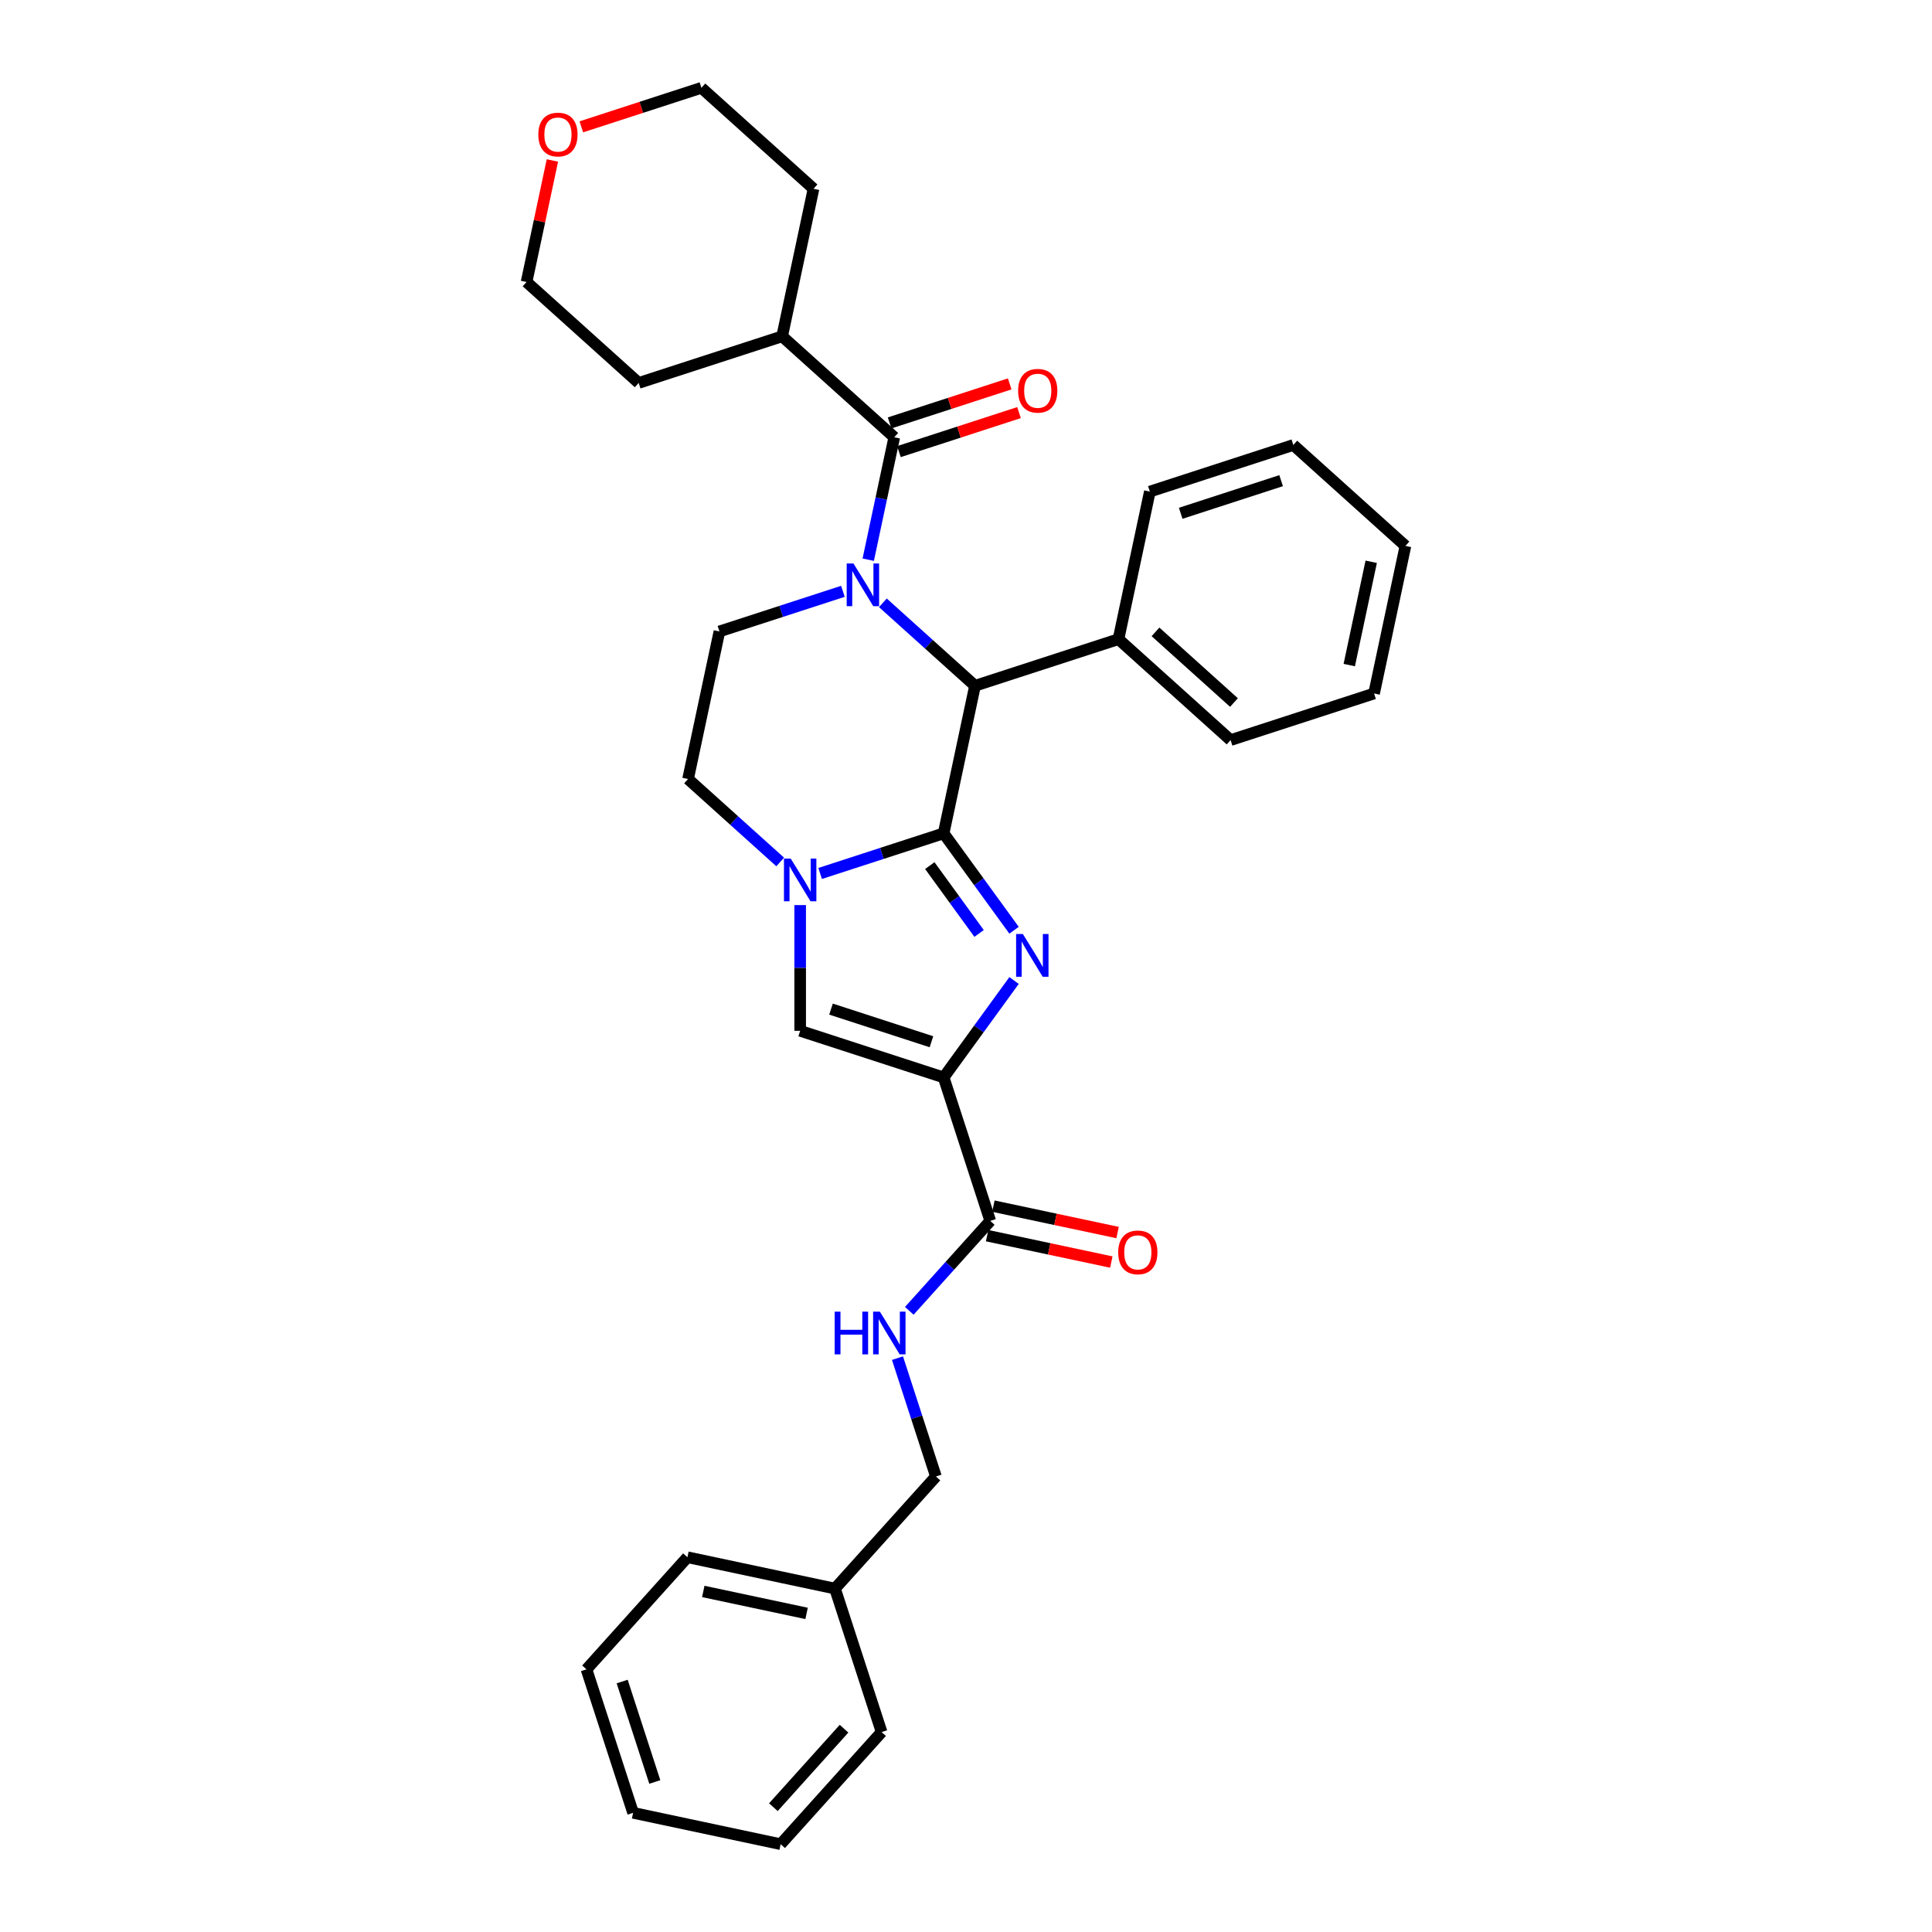 <?xml version='1.0' encoding='iso-8859-1'?>
<svg version='1.1' baseProfile='full'
              xmlns='http://www.w3.org/2000/svg'
                      xmlns:rdkit='http://www.rdkit.org/xml'
                      xmlns:xlink='http://www.w3.org/1999/xlink'
                  xml:space='preserve'
width='1000px' height='1000px' viewBox='0 0 1000 1000'>
<!-- END OF HEADER -->
<rect style='opacity:1.0;fill:#FFFFFF;stroke:none' width='1000' height='1000' x='0' y='0'> </rect>
<path class='bond-0' d='M 488.427,431.333 L 506.65,456.414' style='fill:none;fill-rule:evenodd;stroke:#000000;stroke-width:6px;stroke-linecap:butt;stroke-linejoin:miter;stroke-opacity:1' />
<path class='bond-0' d='M 506.65,456.414 L 524.873,481.495' style='fill:none;fill-rule:evenodd;stroke:#0000FF;stroke-width:6px;stroke-linecap:butt;stroke-linejoin:miter;stroke-opacity:1' />
<path class='bond-0' d='M 481.26,448.036 L 494.016,465.593' style='fill:none;fill-rule:evenodd;stroke:#000000;stroke-width:6px;stroke-linecap:butt;stroke-linejoin:miter;stroke-opacity:1' />
<path class='bond-0' d='M 494.016,465.593 L 506.772,483.15' style='fill:none;fill-rule:evenodd;stroke:#0000FF;stroke-width:6px;stroke-linecap:butt;stroke-linejoin:miter;stroke-opacity:1' />
<path class='bond-3' d='M 488.427,431.333 L 456.465,441.718' style='fill:none;fill-rule:evenodd;stroke:#000000;stroke-width:6px;stroke-linecap:butt;stroke-linejoin:miter;stroke-opacity:1' />
<path class='bond-3' d='M 456.465,441.718 L 424.503,452.103' style='fill:none;fill-rule:evenodd;stroke:#0000FF;stroke-width:6px;stroke-linecap:butt;stroke-linejoin:miter;stroke-opacity:1' />
<path class='bond-4' d='M 488.427,431.333 L 504.662,354.955' style='fill:none;fill-rule:evenodd;stroke:#000000;stroke-width:6px;stroke-linecap:butt;stroke-linejoin:miter;stroke-opacity:1' />
<path class='bond-2' d='M 524.873,507.513 L 506.65,532.594' style='fill:none;fill-rule:evenodd;stroke:#0000FF;stroke-width:6px;stroke-linecap:butt;stroke-linejoin:miter;stroke-opacity:1' />
<path class='bond-2' d='M 506.65,532.594 L 488.427,557.675' style='fill:none;fill-rule:evenodd;stroke:#000000;stroke-width:6px;stroke-linecap:butt;stroke-linejoin:miter;stroke-opacity:1' />
<path class='bond-1' d='M 456.973,312.015 L 480.817,333.485' style='fill:none;fill-rule:evenodd;stroke:#0000FF;stroke-width:6px;stroke-linecap:butt;stroke-linejoin:miter;stroke-opacity:1' />
<path class='bond-1' d='M 480.817,333.485 L 504.662,354.955' style='fill:none;fill-rule:evenodd;stroke:#000000;stroke-width:6px;stroke-linecap:butt;stroke-linejoin:miter;stroke-opacity:1' />
<path class='bond-5' d='M 449.399,289.698 L 456.134,258.013' style='fill:none;fill-rule:evenodd;stroke:#0000FF;stroke-width:6px;stroke-linecap:butt;stroke-linejoin:miter;stroke-opacity:1' />
<path class='bond-5' d='M 456.134,258.013 L 462.869,226.329' style='fill:none;fill-rule:evenodd;stroke:#000000;stroke-width:6px;stroke-linecap:butt;stroke-linejoin:miter;stroke-opacity:1' />
<path class='bond-8' d='M 436.296,306.066 L 404.334,316.451' style='fill:none;fill-rule:evenodd;stroke:#0000FF;stroke-width:6px;stroke-linecap:butt;stroke-linejoin:miter;stroke-opacity:1' />
<path class='bond-8' d='M 404.334,316.451 L 372.372,326.836' style='fill:none;fill-rule:evenodd;stroke:#000000;stroke-width:6px;stroke-linecap:butt;stroke-linejoin:miter;stroke-opacity:1' />
<path class='bond-7' d='M 488.427,557.675 L 512.557,631.938' style='fill:none;fill-rule:evenodd;stroke:#000000;stroke-width:6px;stroke-linecap:butt;stroke-linejoin:miter;stroke-opacity:1' />
<path class='bond-33' d='M 488.427,557.675 L 414.165,533.546' style='fill:none;fill-rule:evenodd;stroke:#000000;stroke-width:6px;stroke-linecap:butt;stroke-linejoin:miter;stroke-opacity:1' />
<path class='bond-33' d='M 482.114,539.204 L 430.13,522.313' style='fill:none;fill-rule:evenodd;stroke:#000000;stroke-width:6px;stroke-linecap:butt;stroke-linejoin:miter;stroke-opacity:1' />
<path class='bond-6' d='M 414.165,468.471 L 414.165,501.008' style='fill:none;fill-rule:evenodd;stroke:#0000FF;stroke-width:6px;stroke-linecap:butt;stroke-linejoin:miter;stroke-opacity:1' />
<path class='bond-6' d='M 414.165,501.008 L 414.165,533.546' style='fill:none;fill-rule:evenodd;stroke:#000000;stroke-width:6px;stroke-linecap:butt;stroke-linejoin:miter;stroke-opacity:1' />
<path class='bond-10' d='M 403.827,446.153 L 379.982,424.684' style='fill:none;fill-rule:evenodd;stroke:#0000FF;stroke-width:6px;stroke-linecap:butt;stroke-linejoin:miter;stroke-opacity:1' />
<path class='bond-10' d='M 379.982,424.684 L 356.137,403.214' style='fill:none;fill-rule:evenodd;stroke:#000000;stroke-width:6px;stroke-linecap:butt;stroke-linejoin:miter;stroke-opacity:1' />
<path class='bond-12' d='M 504.662,354.955 L 578.924,330.826' style='fill:none;fill-rule:evenodd;stroke:#000000;stroke-width:6px;stroke-linecap:butt;stroke-linejoin:miter;stroke-opacity:1' />
<path class='bond-11' d='M 465.282,233.755 L 496.361,223.657' style='fill:none;fill-rule:evenodd;stroke:#000000;stroke-width:6px;stroke-linecap:butt;stroke-linejoin:miter;stroke-opacity:1' />
<path class='bond-11' d='M 496.361,223.657 L 527.441,213.558' style='fill:none;fill-rule:evenodd;stroke:#FF0000;stroke-width:6px;stroke-linecap:butt;stroke-linejoin:miter;stroke-opacity:1' />
<path class='bond-11' d='M 460.456,218.903 L 491.536,208.804' style='fill:none;fill-rule:evenodd;stroke:#000000;stroke-width:6px;stroke-linecap:butt;stroke-linejoin:miter;stroke-opacity:1' />
<path class='bond-11' d='M 491.536,208.804 L 522.615,198.706' style='fill:none;fill-rule:evenodd;stroke:#FF0000;stroke-width:6px;stroke-linecap:butt;stroke-linejoin:miter;stroke-opacity:1' />
<path class='bond-13' d='M 462.869,226.329 L 404.841,174.081' style='fill:none;fill-rule:evenodd;stroke:#000000;stroke-width:6px;stroke-linecap:butt;stroke-linejoin:miter;stroke-opacity:1' />
<path class='bond-9' d='M 512.557,631.938 L 491.602,655.211' style='fill:none;fill-rule:evenodd;stroke:#000000;stroke-width:6px;stroke-linecap:butt;stroke-linejoin:miter;stroke-opacity:1' />
<path class='bond-9' d='M 491.602,655.211 L 470.647,678.484' style='fill:none;fill-rule:evenodd;stroke:#0000FF;stroke-width:6px;stroke-linecap:butt;stroke-linejoin:miter;stroke-opacity:1' />
<path class='bond-14' d='M 510.933,639.575 L 543.071,646.406' style='fill:none;fill-rule:evenodd;stroke:#000000;stroke-width:6px;stroke-linecap:butt;stroke-linejoin:miter;stroke-opacity:1' />
<path class='bond-14' d='M 543.071,646.406 L 575.208,653.237' style='fill:none;fill-rule:evenodd;stroke:#FF0000;stroke-width:6px;stroke-linecap:butt;stroke-linejoin:miter;stroke-opacity:1' />
<path class='bond-14' d='M 514.18,624.3 L 546.317,631.131' style='fill:none;fill-rule:evenodd;stroke:#000000;stroke-width:6px;stroke-linecap:butt;stroke-linejoin:miter;stroke-opacity:1' />
<path class='bond-14' d='M 546.317,631.131 L 578.455,637.962' style='fill:none;fill-rule:evenodd;stroke:#FF0000;stroke-width:6px;stroke-linecap:butt;stroke-linejoin:miter;stroke-opacity:1' />
<path class='bond-32' d='M 372.372,326.836 L 356.137,403.214' style='fill:none;fill-rule:evenodd;stroke:#000000;stroke-width:6px;stroke-linecap:butt;stroke-linejoin:miter;stroke-opacity:1' />
<path class='bond-16' d='M 464.535,702.974 L 474.486,733.601' style='fill:none;fill-rule:evenodd;stroke:#0000FF;stroke-width:6px;stroke-linecap:butt;stroke-linejoin:miter;stroke-opacity:1' />
<path class='bond-16' d='M 474.486,733.601 L 484.438,764.228' style='fill:none;fill-rule:evenodd;stroke:#000000;stroke-width:6px;stroke-linecap:butt;stroke-linejoin:miter;stroke-opacity:1' />
<path class='bond-20' d='M 578.924,330.826 L 636.952,383.074' style='fill:none;fill-rule:evenodd;stroke:#000000;stroke-width:6px;stroke-linecap:butt;stroke-linejoin:miter;stroke-opacity:1' />
<path class='bond-20' d='M 598.078,327.058 L 638.698,363.631' style='fill:none;fill-rule:evenodd;stroke:#000000;stroke-width:6px;stroke-linecap:butt;stroke-linejoin:miter;stroke-opacity:1' />
<path class='bond-21' d='M 578.924,330.826 L 595.159,254.448' style='fill:none;fill-rule:evenodd;stroke:#000000;stroke-width:6px;stroke-linecap:butt;stroke-linejoin:miter;stroke-opacity:1' />
<path class='bond-22' d='M 404.841,174.081 L 330.579,198.21' style='fill:none;fill-rule:evenodd;stroke:#000000;stroke-width:6px;stroke-linecap:butt;stroke-linejoin:miter;stroke-opacity:1' />
<path class='bond-23' d='M 404.841,174.081 L 421.076,97.703' style='fill:none;fill-rule:evenodd;stroke:#000000;stroke-width:6px;stroke-linecap:butt;stroke-linejoin:miter;stroke-opacity:1' />
<path class='bond-15' d='M 300.889,65.651 L 331.968,55.553' style='fill:none;fill-rule:evenodd;stroke:#FF0000;stroke-width:6px;stroke-linecap:butt;stroke-linejoin:miter;stroke-opacity:1' />
<path class='bond-15' d='M 331.968,55.553 L 363.048,45.455' style='fill:none;fill-rule:evenodd;stroke:#000000;stroke-width:6px;stroke-linecap:butt;stroke-linejoin:miter;stroke-opacity:1' />
<path class='bond-35' d='M 285.921,83.061 L 279.236,114.511' style='fill:none;fill-rule:evenodd;stroke:#FF0000;stroke-width:6px;stroke-linecap:butt;stroke-linejoin:miter;stroke-opacity:1' />
<path class='bond-35' d='M 279.236,114.511 L 272.551,145.962' style='fill:none;fill-rule:evenodd;stroke:#000000;stroke-width:6px;stroke-linecap:butt;stroke-linejoin:miter;stroke-opacity:1' />
<path class='bond-17' d='M 484.438,764.228 L 432.189,822.255' style='fill:none;fill-rule:evenodd;stroke:#000000;stroke-width:6px;stroke-linecap:butt;stroke-linejoin:miter;stroke-opacity:1' />
<path class='bond-24' d='M 432.189,822.255 L 355.812,806.021' style='fill:none;fill-rule:evenodd;stroke:#000000;stroke-width:6px;stroke-linecap:butt;stroke-linejoin:miter;stroke-opacity:1' />
<path class='bond-24' d='M 417.486,835.096 L 364.021,823.732' style='fill:none;fill-rule:evenodd;stroke:#000000;stroke-width:6px;stroke-linecap:butt;stroke-linejoin:miter;stroke-opacity:1' />
<path class='bond-25' d='M 432.189,822.255 L 456.318,896.518' style='fill:none;fill-rule:evenodd;stroke:#000000;stroke-width:6px;stroke-linecap:butt;stroke-linejoin:miter;stroke-opacity:1' />
<path class='bond-18' d='M 272.551,145.962 L 330.579,198.21' style='fill:none;fill-rule:evenodd;stroke:#000000;stroke-width:6px;stroke-linecap:butt;stroke-linejoin:miter;stroke-opacity:1' />
<path class='bond-19' d='M 363.048,45.455 L 421.076,97.703' style='fill:none;fill-rule:evenodd;stroke:#000000;stroke-width:6px;stroke-linecap:butt;stroke-linejoin:miter;stroke-opacity:1' />
<path class='bond-26' d='M 636.952,383.074 L 711.214,358.945' style='fill:none;fill-rule:evenodd;stroke:#000000;stroke-width:6px;stroke-linecap:butt;stroke-linejoin:miter;stroke-opacity:1' />
<path class='bond-27' d='M 595.159,254.448 L 669.421,230.319' style='fill:none;fill-rule:evenodd;stroke:#000000;stroke-width:6px;stroke-linecap:butt;stroke-linejoin:miter;stroke-opacity:1' />
<path class='bond-27' d='M 611.124,265.681 L 663.108,248.791' style='fill:none;fill-rule:evenodd;stroke:#000000;stroke-width:6px;stroke-linecap:butt;stroke-linejoin:miter;stroke-opacity:1' />
<path class='bond-29' d='M 355.812,806.021 L 303.563,864.049' style='fill:none;fill-rule:evenodd;stroke:#000000;stroke-width:6px;stroke-linecap:butt;stroke-linejoin:miter;stroke-opacity:1' />
<path class='bond-28' d='M 456.318,896.518 L 404.07,954.545' style='fill:none;fill-rule:evenodd;stroke:#000000;stroke-width:6px;stroke-linecap:butt;stroke-linejoin:miter;stroke-opacity:1' />
<path class='bond-28' d='M 436.876,894.772 L 400.302,935.392' style='fill:none;fill-rule:evenodd;stroke:#000000;stroke-width:6px;stroke-linecap:butt;stroke-linejoin:miter;stroke-opacity:1' />
<path class='bond-34' d='M 711.214,358.945 L 727.449,282.567' style='fill:none;fill-rule:evenodd;stroke:#000000;stroke-width:6px;stroke-linecap:butt;stroke-linejoin:miter;stroke-opacity:1' />
<path class='bond-34' d='M 698.374,344.241 L 709.738,290.777' style='fill:none;fill-rule:evenodd;stroke:#000000;stroke-width:6px;stroke-linecap:butt;stroke-linejoin:miter;stroke-opacity:1' />
<path class='bond-30' d='M 669.421,230.319 L 727.449,282.567' style='fill:none;fill-rule:evenodd;stroke:#000000;stroke-width:6px;stroke-linecap:butt;stroke-linejoin:miter;stroke-opacity:1' />
<path class='bond-31' d='M 404.07,954.545 L 327.692,938.311' style='fill:none;fill-rule:evenodd;stroke:#000000;stroke-width:6px;stroke-linecap:butt;stroke-linejoin:miter;stroke-opacity:1' />
<path class='bond-36' d='M 303.563,864.049 L 327.692,938.311' style='fill:none;fill-rule:evenodd;stroke:#000000;stroke-width:6px;stroke-linecap:butt;stroke-linejoin:miter;stroke-opacity:1' />
<path class='bond-36' d='M 322.035,870.362 L 338.925,922.346' style='fill:none;fill-rule:evenodd;stroke:#000000;stroke-width:6px;stroke-linecap:butt;stroke-linejoin:miter;stroke-opacity:1' />
<path  class='atom-1' d='M 529.436 483.447
L 536.682 495.16
Q 537.401 496.316, 538.556 498.408
Q 539.712 500.501, 539.774 500.626
L 539.774 483.447
L 542.71 483.447
L 542.71 505.561
L 539.681 505.561
L 531.903 492.755
Q 530.998 491.256, 530.029 489.538
Q 529.092 487.82, 528.811 487.289
L 528.811 505.561
L 525.938 505.561
L 525.938 483.447
L 529.436 483.447
' fill='#0000FF'/>
<path  class='atom-2' d='M 441.746 291.65
L 448.992 303.363
Q 449.711 304.518, 450.866 306.611
Q 452.022 308.704, 452.085 308.828
L 452.085 291.65
L 455.02 291.65
L 455.02 313.763
L 451.991 313.763
L 444.214 300.958
Q 443.308 299.458, 442.34 297.741
Q 441.403 296.023, 441.122 295.492
L 441.122 313.763
L 438.248 313.763
L 438.248 291.65
L 441.746 291.65
' fill='#0000FF'/>
<path  class='atom-4' d='M 409.277 444.405
L 416.523 456.118
Q 417.242 457.274, 418.397 459.366
Q 419.553 461.459, 419.615 461.584
L 419.615 444.405
L 422.551 444.405
L 422.551 466.519
L 419.522 466.519
L 411.745 453.713
Q 410.839 452.214, 409.87 450.496
Q 408.933 448.778, 408.652 448.247
L 408.652 466.519
L 405.779 466.519
L 405.779 444.405
L 409.277 444.405
' fill='#0000FF'/>
<path  class='atom-10' d='M 432.026 678.909
L 435.025 678.909
L 435.025 688.31
L 446.331 688.31
L 446.331 678.909
L 449.33 678.909
L 449.33 701.022
L 446.331 701.022
L 446.331 690.809
L 435.025 690.809
L 435.025 701.022
L 432.026 701.022
L 432.026 678.909
' fill='#0000FF'/>
<path  class='atom-10' d='M 455.42 678.909
L 462.666 690.621
Q 463.385 691.777, 464.54 693.87
Q 465.696 695.962, 465.759 696.087
L 465.759 678.909
L 468.695 678.909
L 468.695 701.022
L 465.665 701.022
L 457.888 688.216
Q 456.982 686.717, 456.014 684.999
Q 455.077 683.281, 454.796 682.75
L 454.796 701.022
L 451.922 701.022
L 451.922 678.909
L 455.42 678.909
' fill='#0000FF'/>
<path  class='atom-12' d='M 526.98 202.262
Q 526.98 196.952, 529.604 193.985
Q 532.227 191.018, 537.131 191.018
Q 542.035 191.018, 544.658 193.985
Q 547.282 196.952, 547.282 202.262
Q 547.282 207.634, 544.627 210.695
Q 541.972 213.725, 537.131 213.725
Q 532.259 213.725, 529.604 210.695
Q 526.98 207.666, 526.98 202.262
M 537.131 211.226
Q 540.504 211.226, 542.316 208.977
Q 544.159 206.697, 544.159 202.262
Q 544.159 197.921, 542.316 195.734
Q 540.504 193.517, 537.131 193.517
Q 533.758 193.517, 531.915 195.703
Q 530.104 197.89, 530.104 202.262
Q 530.104 206.729, 531.915 208.977
Q 533.758 211.226, 537.131 211.226
' fill='#FF0000'/>
<path  class='atom-15' d='M 578.783 648.235
Q 578.783 642.925, 581.407 639.958
Q 584.031 636.991, 588.934 636.991
Q 593.838 636.991, 596.462 639.958
Q 599.085 642.925, 599.085 648.235
Q 599.085 653.607, 596.43 656.668
Q 593.776 659.697, 588.934 659.697
Q 584.062 659.697, 581.407 656.668
Q 578.783 653.638, 578.783 648.235
M 588.934 657.199
Q 592.308 657.199, 594.119 654.95
Q 595.962 652.67, 595.962 648.235
Q 595.962 643.893, 594.119 641.707
Q 592.308 639.489, 588.934 639.489
Q 585.561 639.489, 583.718 641.676
Q 581.907 643.862, 581.907 648.235
Q 581.907 652.701, 583.718 654.95
Q 585.561 657.199, 588.934 657.199
' fill='#FF0000'/>
<path  class='atom-16' d='M 278.635 69.646
Q 278.635 64.337, 281.258 61.369
Q 283.882 58.402, 288.786 58.402
Q 293.689 58.402, 296.313 61.369
Q 298.937 64.337, 298.937 69.646
Q 298.937 75.019, 296.282 78.079
Q 293.627 81.109, 288.786 81.109
Q 283.913 81.109, 281.258 78.079
Q 278.635 75.05, 278.635 69.646
M 288.786 78.61
Q 292.159 78.61, 293.97 76.362
Q 295.813 74.082, 295.813 69.646
Q 295.813 65.305, 293.97 63.118
Q 292.159 60.901, 288.786 60.901
Q 285.412 60.901, 283.57 63.087
Q 281.758 65.274, 281.758 69.646
Q 281.758 74.113, 283.57 76.362
Q 285.412 78.61, 288.786 78.61
' fill='#FF0000'/>
</svg>
